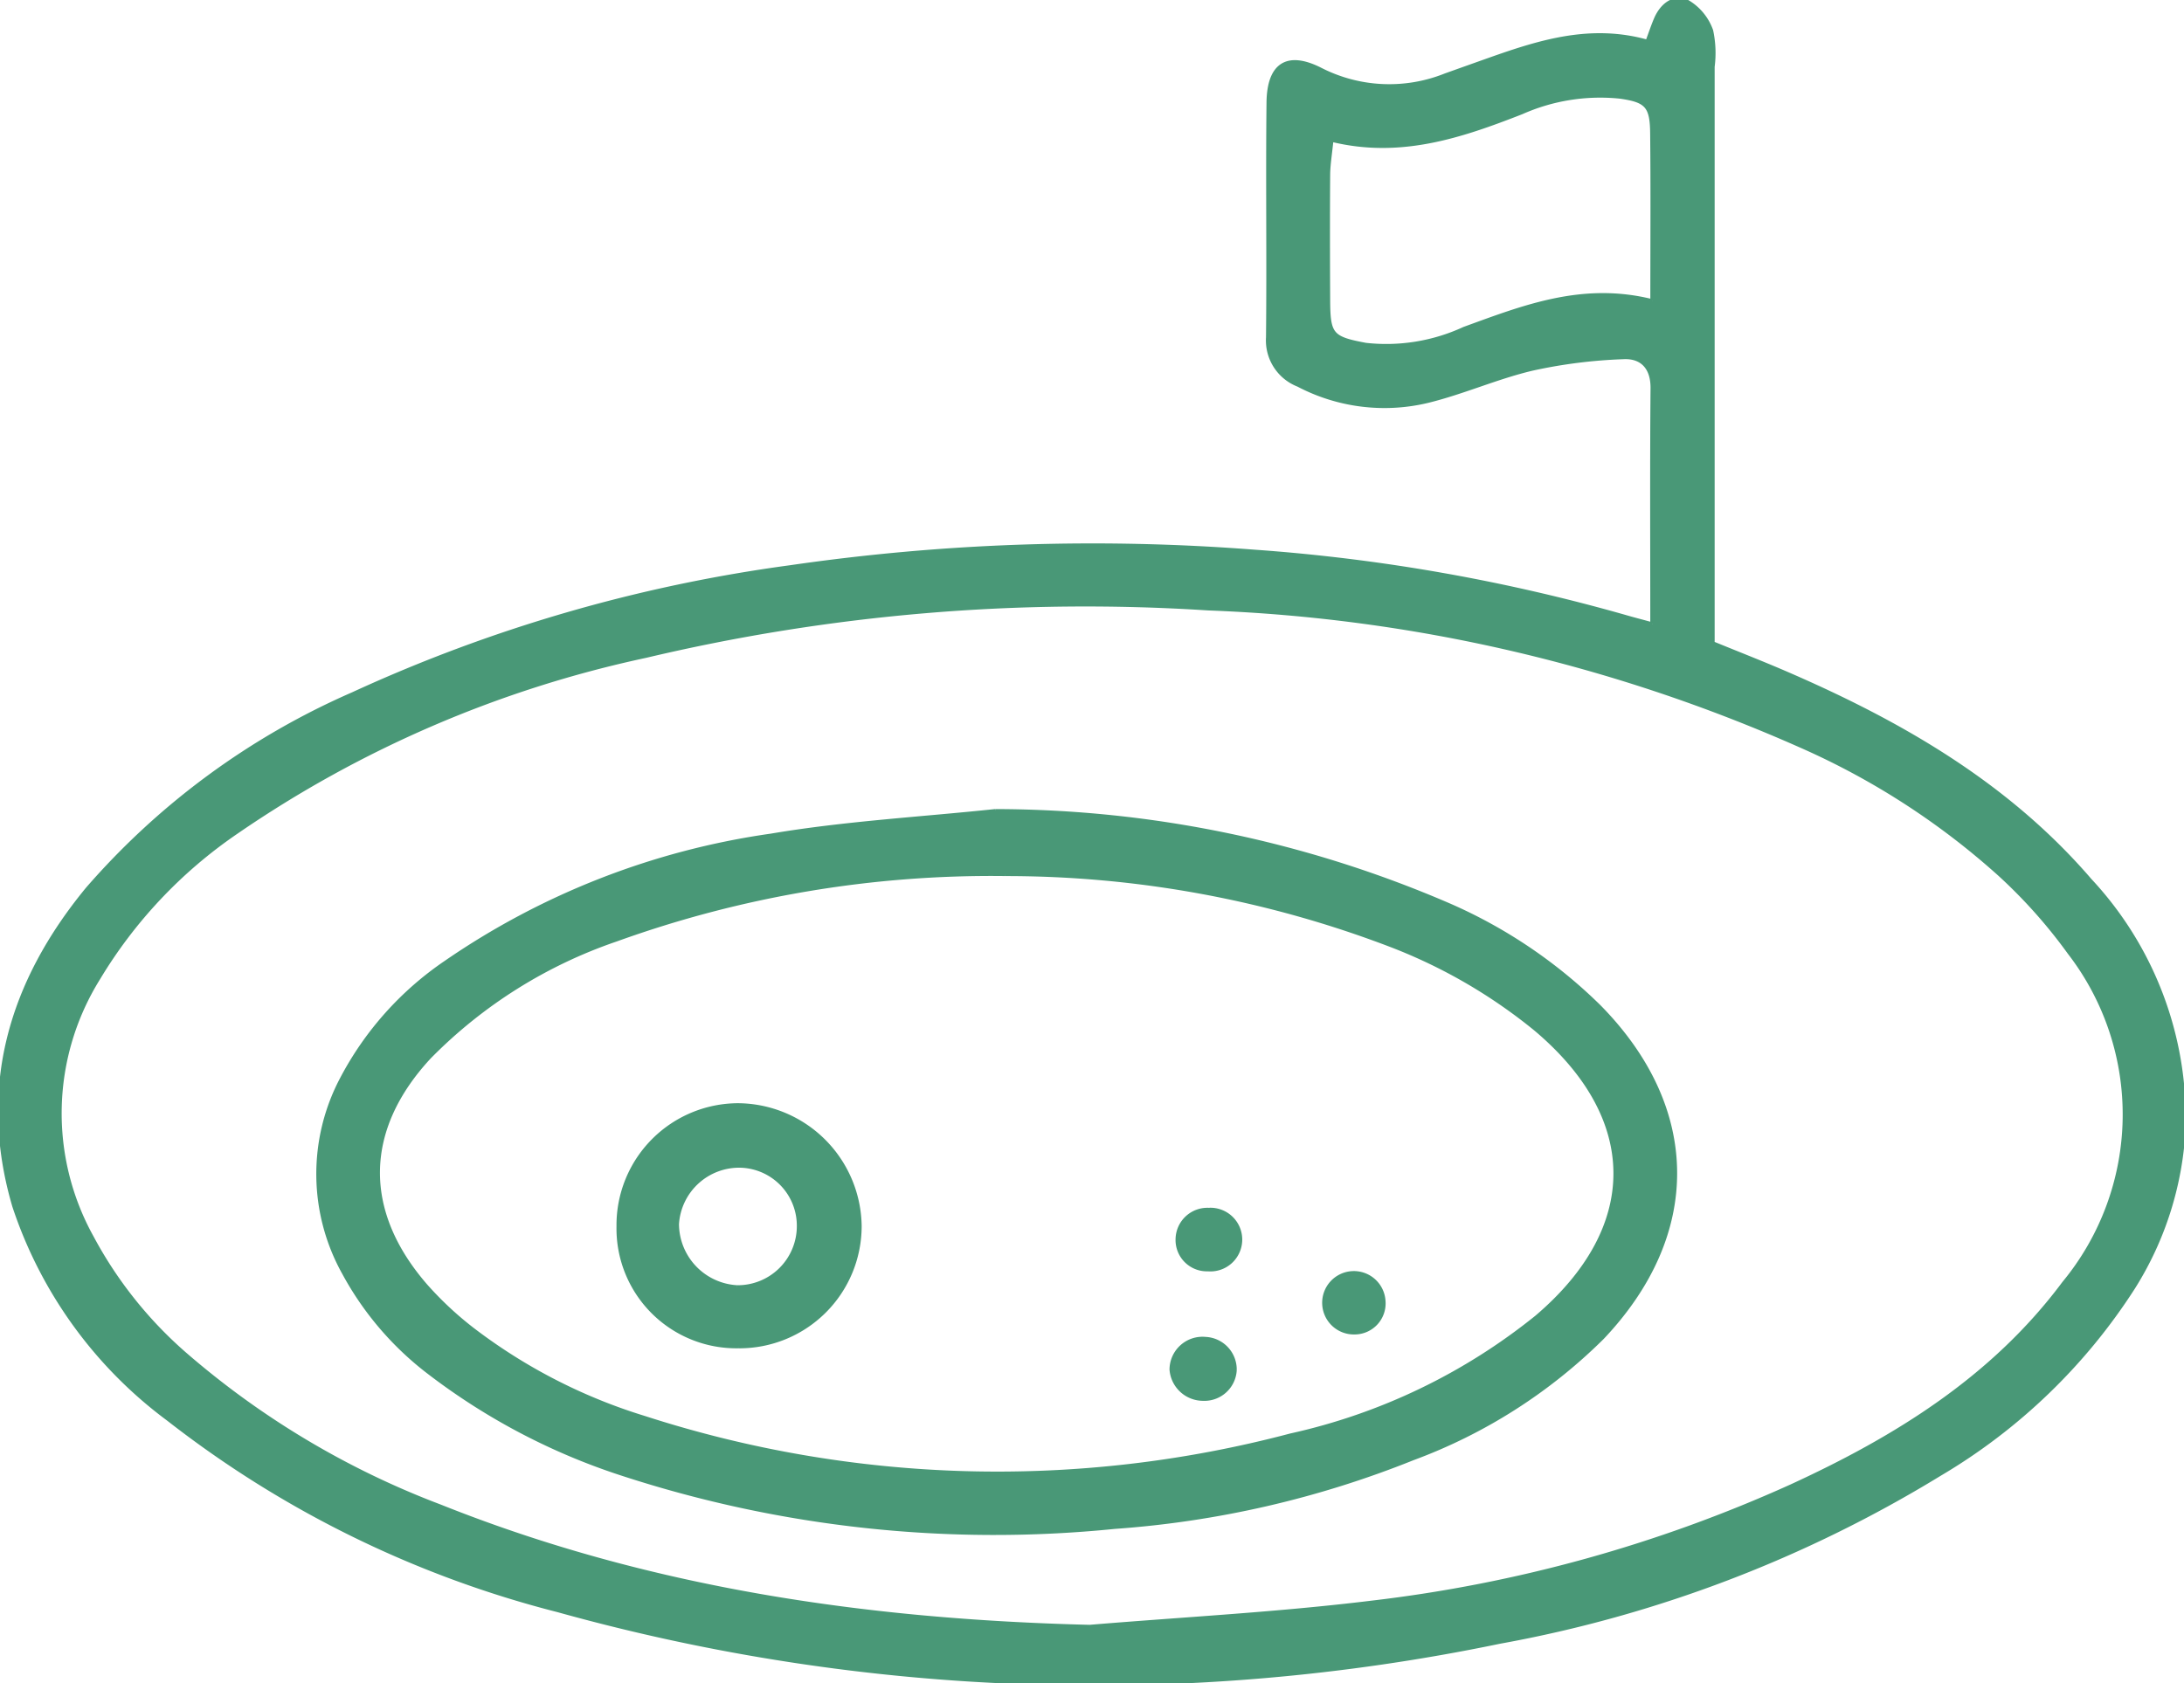 <?xml version="1.0" encoding="UTF-8"?> <svg xmlns="http://www.w3.org/2000/svg" xmlns:xlink="http://www.w3.org/1999/xlink" id="Groupe_21" data-name="Groupe 21" width="85.904" height="66.228" viewBox="0 0 85.904 66.228"><defs><clipPath id="clip-path"><rect id="Rectangle_9" data-name="Rectangle 9" width="85.904" height="66.228" fill="#499877" stroke="#499877" stroke-width="0.15"></rect></clipPath></defs><g id="Groupe_20" data-name="Groupe 20" clip-path="url(#clip-path)"><path id="Tracé_60" data-name="Tracé 60" d="M64.986,24.551c0-3.236-.016-6.258.01-9.28.007-.823-.427-1.249-1.134-1.215a19.822,19.822,0,0,0-3.591.452c-1.388.327-2.711.923-4.1,1.265a7.29,7.29,0,0,1-5.107-.632,1.876,1.876,0,0,1-1.193-1.867c.033-3.079-.014-6.159.02-9.238.016-1.484.732-1.966,2.039-1.306a5.94,5.94,0,0,0,4.924.23q.9-.322,1.8-.641c1.965-.694,3.941-1.3,6.142-.683.127-.338.219-.623.339-.9.243-.556.721-.915,1.256-.657a2.146,2.146,0,0,1,.919,1.126,4.2,4.2,0,0,1,.058,1.42q0,10.433,0,20.865c0,.577,0,1.154,0,1.815.943.386,1.823.73,2.69,1.1,4.577,1.962,8.849,4.392,12.147,8.226a13.73,13.73,0,0,1,3.688,9.727,12.971,12.971,0,0,1-1.985,6.3A22.839,22.839,0,0,1,76.289,58a50.356,50.356,0,0,1-17.3,6.595,78.54,78.54,0,0,1-37.038-1.24A41.606,41.606,0,0,1,6.622,55.833,17.121,17.121,0,0,1,.557,47.449c-1.37-4.662-.143-8.8,2.882-12.475a29.4,29.4,0,0,1,10.435-7.666,60.476,60.476,0,0,1,17.2-4.995A82.723,82.723,0,0,1,49.341,21.7a71.808,71.808,0,0,1,14.7,2.6c.247.071.5.135.94.256M42.86,64c3.7-.308,7.411-.5,11.091-.951a55.765,55.765,0,0,0,16.494-4.572c4.138-1.9,7.957-4.264,10.736-7.995a10.421,10.421,0,0,0,.218-13A20.175,20.175,0,0,0,78.656,34.4,29.406,29.406,0,0,0,70.8,29.328a63.224,63.224,0,0,0-23.27-5.387A74.979,74.979,0,0,0,25.4,25.807,45.066,45.066,0,0,0,9.285,32.746a18.482,18.482,0,0,0-5.419,5.749,10.048,10.048,0,0,0-.258,10.174,16.236,16.236,0,0,0,3.642,4.585,33.3,33.3,0,0,0,10.058,6.009C25.5,62.538,34.066,63.782,42.86,64M64.988,11.845c0-2.3.016-4.456-.007-6.608-.011-1.069-.215-1.283-1.258-1.431a7.61,7.61,0,0,0-3.875.617c-2.376.929-4.77,1.744-7.473,1.08-.056.566-.127.972-.13,1.379-.012,1.641-.008,3.281,0,4.922.007,1.367.12,1.506,1.481,1.759a7.293,7.293,0,0,0,3.864-.631c2.338-.85,4.656-1.773,7.4-1.087" transform="translate(0 0.001)" fill="#499877" stroke="#499877" stroke-width="0.15"></path><path id="Tracé_61" data-name="Tracé 61" d="M95.073,174.455a45.16,45.16,0,0,1,17.835,3.707,19.548,19.548,0,0,1,5.9,3.99c3.939,4,3.994,8.934.129,13.017a20.817,20.817,0,0,1-7.457,4.757,38.831,38.831,0,0,1-11.737,2.7,47.134,47.134,0,0,1-19.326-2.079,25.326,25.326,0,0,1-7.579-3.961,12.247,12.247,0,0,1-3.4-3.95A8,8,0,0,1,69.349,185a12.639,12.639,0,0,1,4.094-4.587,29.972,29.972,0,0,1,12.789-4.992c2.919-.494,5.893-.657,8.842-.969m.358,2.488a43.477,43.477,0,0,0-15.287,2.576,18.842,18.842,0,0,0-7.345,4.615c-2.64,2.84-2.7,6.058-.156,8.992a13.377,13.377,0,0,0,1.855,1.734,21.5,21.5,0,0,0,6.758,3.474,45.088,45.088,0,0,0,25.417.688,23.475,23.475,0,0,0,9.669-4.646c4.154-3.53,4.128-7.837-.043-11.344a20.745,20.745,0,0,0-5.616-3.268,42.372,42.372,0,0,0-15.251-2.82" transform="translate(-55.907 -142.548)" fill="#499877" stroke="#499877" stroke-width="0.15"></path><path id="Tracé_62" data-name="Tracé 62" d="M137.722,247.21a4.638,4.638,0,0,1-4.73-4.723,4.722,4.722,0,0,1,4.719-4.769,4.822,4.822,0,0,1,4.774,4.759,4.735,4.735,0,0,1-4.762,4.734m-.056-2.332a2.4,2.4,0,0,0,2.418-2.393,2.357,2.357,0,0,0-2.253-2.379A2.446,2.446,0,0,0,135.3,242.4a2.5,2.5,0,0,0,2.364,2.479" transform="translate(-108.668 -194.239)" fill="#499877" stroke="#499877" stroke-width="0.15"></path><path id="Tracé_63" data-name="Tracé 63" d="M254.4,289.216a1.2,1.2,0,0,1-1.255,1.128,1.25,1.25,0,0,1-1.239-1.156,1.223,1.223,0,0,1,1.341-1.209,1.21,1.21,0,0,1,1.153,1.237" transform="translate(-205.83 -235.306)" fill="#499877" stroke="#499877" stroke-width="0.15"></path><path id="Tracé_64" data-name="Tracé 64" d="M254.48,260.206a1.178,1.178,0,1,1-.063,2.351,1.157,1.157,0,0,1-1.193-1.2,1.177,1.177,0,0,1,1.256-1.147" transform="translate(-206.91 -212.614)" fill="#499877" stroke="#499877" stroke-width="0.15"></path><path id="Tracé_65" data-name="Tracé 65" d="M286.612,274.955a1.146,1.146,0,0,1-1.139,1.243,1.172,1.172,0,1,1,1.139-1.243" transform="translate(-232.19 -223.771)" fill="#499877" stroke="#499877" stroke-width="0.15"></path></g></svg> 